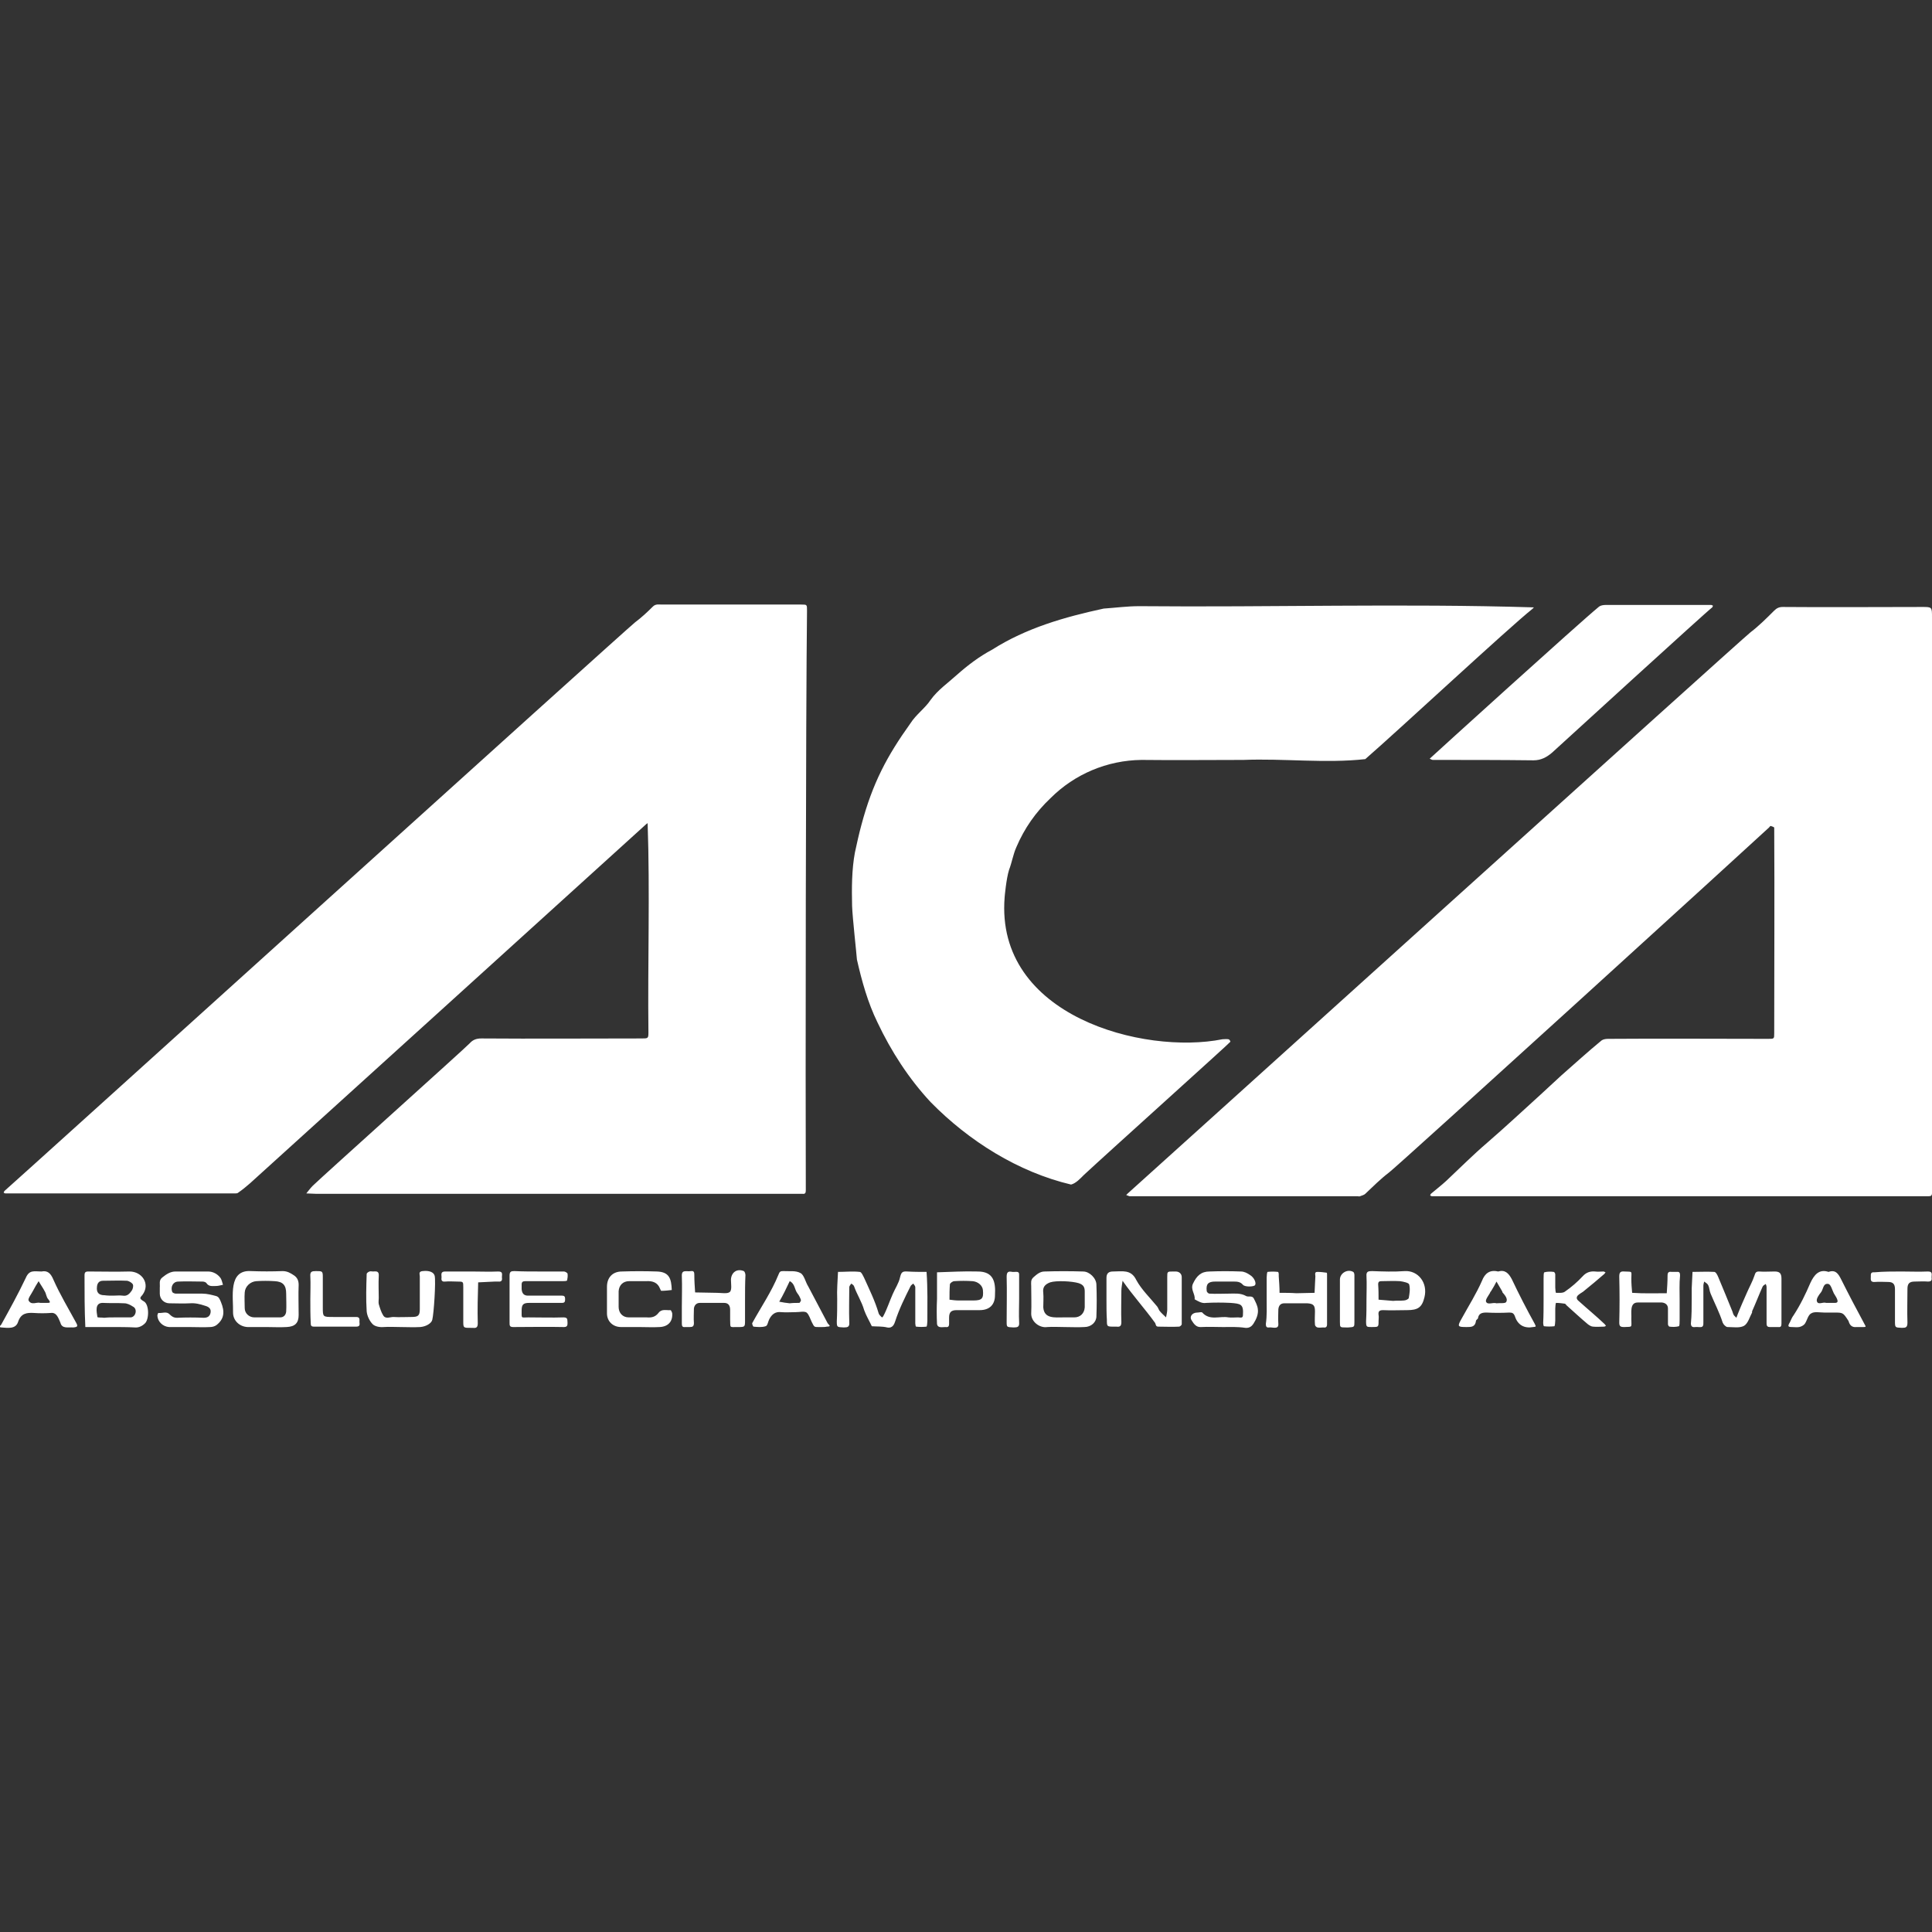<svg version="1.1" id="Слой_1" xmlns="http://www.w3.org/2000/svg" x="0" y="0" viewBox="0 0 480 480" style="enable-background:new 0 0 480 480" xml:space="preserve"><rect x="0" y="0" width="480" height="480" fill="#333333" stroke="none"/><style>.st0{fill:#fff}</style><path class="st0" d="M480 296.4c0 .7-.3.8-.9.8H355.8c-.2 0-.3-.1-.5-.2.1-.1.1-.3.2-.4 1.3-1.1 2.6-2.1 3.8-3.2 3.4-3.2 6.7-6.5 10.2-9.5 4.5-3.9 8.8-7.9 13.2-11.9 1.7-1.6 3.5-3.2 5.2-4.8 3.3-2.9 6.6-5.9 10-8.7.4-.3 1.1-.4 1.6-.4 13.3-.1 26.5 0 39.8 0 1.5 0 1.5 0 1.5-1.4 0-17 .1-34.2 0-51.1-.2-.2-.6-.3-.9-.4-.1 0-.3.3-.4.4-3.4 3.2-92.2 84.1-94.4 85.7-2.1 1.6-4 3.5-5.9 5.3-.3.3-.8.4-1.3.6-.2.1-.4 0-.6 0h-56.7c-.3-.1-.5-.2-.8-.3l.4-.4c1.4-1.2 152.6-137.8 154.7-139.4 2.1-1.6 4-3.5 5.9-5.4.6-.6 1.2-.9 2.1-.9 11.6.1 23.1 0 34.7 0 2.4 0 2.4 0 2.4 2.6v143zM200.2 295.7c0 .6-.1 1-.8.9H78.5c-.8 0-1.6-.1-2.4-.1.5-.6 1-1.3 1.6-1.9 2.9-2.8 37.9-34.2 39-35.4.8-.9 1.7-1.2 2.9-1.2 13.3.1 26.5 0 39.8 0 1.6 0 1.7 0 1.7-1.5-.2-17.3.4-34.8-.2-52-.1.1-.3.2-.4.3-2.5 2.3-96.4 87.4-98.4 89.2-.9.8-1.9 1.6-2.9 2.3-.2.2-.5.2-.8.2h-57c-.2 0-.4-.1-.5-.2.1-.1.1-.3.2-.4 1.7-1.4 154.6-139.7 156.7-141.3 1.6-1.2 3-2.5 4.4-3.9.7-.7 1.5-.5 2.2-.5h34.7c1.4 0 1.4 0 1.4 1.5-.3 24-.4 119.9-.3 144zM308.9 188.8c-8.4 0-16.9.1-25.3 0-8.5.1-16.6 3.5-22.6 9.5-3.7 3.5-6.5 7.5-8.5 12.2-.8 1.8-1.1 3.8-1.8 5.6-.7 2.2-1.1 6.7-1.1 6.8-2.4 29.6 34.6 39.2 54.1 35.3.5 0 1-.1 1.5 0 .2 0 .4.3.5.6.1.1-30.6 27.7-36.4 33.1-.9.9-2 2.1-3.2 2.4-13.1-3.1-25.4-10.8-34.9-20.5-5.4-5.8-9.8-12.6-13.2-19.8-2.4-4.9-3.9-10.3-5.1-15.6-.1-1.5-1.1-10.4-1.2-13.3-.1-4.4-.1-9 .7-13.3.5-2.3 1-4.6 1.6-6.8 2.8-10.5 6.4-17.2 12.2-25.3 1.4-2.2 3.6-3.7 5-5.8 1.8-2.5 4.3-4.2 6.5-6.2 2.7-2.4 5.6-4.6 8.8-6.3 8.5-5.4 18-8.1 27.7-10.2 2.9-.2 5.9-.6 8.8-.6 32.6.3 65.6-.7 98.1.3l-.4.4c-5.8 4.6-33.1 30-41.5 37.3-9.8 1.1-20.3-.2-30.3.2zM425.1 150.3c.2 0 .3.1.5.2-.1.1-.1.3-.2.4-1.5 1.1-37.6 34.1-39.8 36.1-1.3 1.1-2.7 1.9-4.6 1.9-8.3-.1-16.7-.1-25-.1-.3 0-.5-.2-.8-.3 1.5-1.4 37.2-33.8 42.1-37.8.4-.3 1.1-.4 1.6-.4h26.2zM420.3 322.8v-2.7c.1-1.4.1-2.7.2-4.1 1.8 0 3.6-.1 5.4 0 .4 0 .8.8 1 1.3 1.2 2.8 2.3 5.6 3.5 8.5.1.3.2.7.4 1l.6.6c.1-.3.2-.5.3-.8.7-1.8 1.5-3.6 2.3-5.4.6-1.4 1.4-2.8 1.9-4.3.2-.6.3-1 1.1-1 1.3.1 2.6 0 3.9 0 1.3 0 1.7.5 1.7 1.8v11.1c0 .6-.1 1-.8.9h-2.1c-.7 0-.8-.4-.8-.9v-9c0-.3-.1-.5-.2-.8-.3.2-.7.4-.8.7-.9 2-1.7 4.1-2.6 6.1v.3c-.6 1.1-1 2.7-2 3.3-1.1.6-2.7.3-4.1.3-.4 0-1-.6-1.2-1.1-.8-2.5-2-4.8-3-7.2-.3-.7-.3-1.5-.6-2.1-.2-.4-.6-.6-1-.9-.1.4-.2.7-.2 1.1v9c.1 1.7-.8 1.1-2 1.2-.7.1-1.1-.1-1.1-.9.2-2 .2-4 .2-6zM208 322.8c-.1-2.3.1-4.6.2-6.8 1.8 0 3.6-.2 5.4 0 .4 0 .8.9 1.1 1.5 1.3 2.9 2.7 5.7 3.6 8.8.1.3.3.5.5.7.3.3.4.5.7-.1.9-1.7 1.5-3.6 2.3-5.4.6-1.4 1.5-2.7 1.8-4.1.3-1.2.5-1.6 1.8-1.5 1.6.1 3.2.1 4.8.1.3 4.1.2 8.2.2 12.2 0 .5-.1 1.3-.2 1.4-.9.1-1.7.1-2.6 0-.1 0-.2-.5-.2-.8v-9c0-.3-.3-.6-.5-.9-.2.2-.6.4-.7.7-1.4 2.8-2.8 5.6-3.8 8.7-.2.6-.6 1.8-2 1.5-1.2-.3-2.5-.2-3.8-.3-.6-1.3-1.4-2.6-1.9-4-.6-2.1-1.8-3.9-2.5-5.9-.1-.3-.4-.5-.7-.7-.2.3-.5.6-.5.9 0 2.9-.1 5.8 0 8.7.1 1.2-.4 1.3-1.4 1.3-1.6-.1-1.7 0-1.7-1.5.1-1.9.1-3.7.1-5.5zM274.9 323.2v-5.7c0-1.1.5-1.6 1.6-1.6 2.3 0 4.5-.6 5.8 2.1 1.3 2.4 3.4 4.4 5.2 6.6.3.4.4.9.7 1.2.4.5 1 1 1.5 1.5.1-.6.3-1.3.3-1.9v-8.1c0-1.4 0-1.4 1.5-1.4h.6c.9 0 1.5.6 1.5 1.4V329c0 .2-.4.6-.7.6-1.7.1-3.4 0-5.1 0-.7 0-.6-.5-.8-.9-2.6-3.6-5.6-6.9-8.1-10.5-.1.8-.3 1.7-.3 2.5 0 2.6-.1 5.2 0 7.8 0 1-.4 1.2-1.2 1.1h-.6c-1.8 0-1.8 0-1.8-1.7-.1-1.5-.1-3.1-.1-4.7zM27.8 329.7h-6.6c-.2-4.3-.2-8.5-.2-12.8 0-.8.2-1 1-1 3.4 0 6.8.1 10.2 0 3.1 0 5.2 3.1 3.2 5.8-.6.7-.9.9.3 1.6 1.4.7 1.4 4.5.3 5.5-.6.6-1.5 1.1-2.5 1-1.9-.1-3.8-.1-5.7-.1zm.6-2.4h3.9c1.4.1 2-2.1.7-2.7-.6-.4-1.4-.8-2.1-.8-1.8-.1-3.6 0-5.4-.1-2 0-1.5 2.2-1.3 3.5 0 .2 1.1.1 1.7.2.9-.1 1.7-.1 2.5-.1zm-.3-5.4c.8 0 1.6-.1 2.4 0 1.1.2 1.7-.5 2.2-1.2.3-.4.5-1.2.3-1.6-.2-.4-.9-.8-1.4-.9-2-.1-4 0-6 0-1 0-1.4.6-1.5 1.4-.2 1.5.4 2.2 1.9 2.2.7.1 1.4.1 2.1.1zM303.8 329.7c-1.8 0-3.6-.1-5.4 0-1.2.1-1.8-.8-2.3-1.6-.7-1 .1-2 1.4-2 .4 0 1-.2 1.2 0 1.9 2.1 4.3.8 6.5 1.2.8.1 1.6 0 2.4 0 .4 0 1.2.3 1.2-.5.2-2.8-.5-2.9-3.1-3.1-2-.1-4-.1-6 0-1.1.2-2-.4-2.9-.9.2-1.3-1.1-2.4-.4-3.9.9-1.9 2-3 4.1-3 2.6-.1 5.2-.1 7.8 0 .8 0 1.6.4 2.3.9 1 .6 1.6 2 1.2 2.5-.3.4-2.5.5-3-.1-.7-.8-1.5-.8-2.4-.8h-4.5c-1.7 0-2.3.6-2.1 2.3 0 .3.4.7.7.7 1.6.1 3.2 0 4.8 0 1.4 0 2.9-.2 4.3.6.5.3 1.5-.2 1.9.6.4.8.9 1.7 1 2.6.2 1.3-.4 2.6-1.1 3.7-.4.6-1 1.1-2 1-2-.3-3.8-.2-5.6-.2zM47.1 329.7H42c-1.5-.1-2.8-1.3-2.9-2.8 0-.3.2-.8.3-.7 1 .1 2-.5 2.8.4.5.5 1 .8 1.8.8 2.2-.1 4.4-.1 6.6 0 .9 0 1.5-.3 1.7-1.2.2-1-.3-1.5-1.4-1.8-1.2-.4-2.4-.7-3.7-.6-1.7.1-3.4 0-5.1 0-1.3 0-2.4-1-2.4-2.4v-1.5c.1-.8-.3-1.8.6-2.5 1-.8 2-1.5 3.3-1.5h8.1c1.2 0 2.3.6 3 1.5.4.5.5 1.2.7 1.8-.6.1-1.1.3-1.7.3-.9 0-1.8.2-2.4-.7-.2-.3-.7-.4-1-.4-2 0-4-.1-6 0-1.3 0-2 1.3-1.5 2.6.1.2.6.4.9.4h6.6c1.1 0 2.3.3 3.4.6.7.2.9.8 1.2 1.5 1 2.4.8 4.2-1.1 5.7-.4.3-1 .5-1.6.5-1.6.1-3.3 0-5.1 0zM264.4 329.7c-1.4 0-2.8-.1-4.2 0-1.9.3-4-1.3-4-3.3.1-2.3 0-4.6 0-6.9 0-.8-.2-1.5.6-2.2.8-.7 1.6-1.4 2.7-1.4 3.2-.1 6.4-.1 9.6 0 1.6 0 3.3 1.7 3.3 3.3.1 2.6.1 5.2 0 7.8 0 1.5-1.3 2.7-3 2.7-1.6.1-3.3 0-5 0zm-.2-2.4h2.7c1.5 0 2.5-1 2.6-2.5v-3.9c0-1.1-.3-1.7-1.5-2.1-1.6-.5-5.6-.7-7.1-.2-1.3.5-1.9 1.2-1.7 2.6.1 1.2 0 2.4 0 3.6.2 2.9 2.9 2.5 5 2.5zM66.3 329.7h-4.8c-2-.1-3.6-1.6-3.6-3.6.1-3.8-1.3-10.7 4.5-10.3 2.6.1 5.2.1 7.8 0 1.2 0 2 .5 2.9 1.1.7.5 1.1 1.2 1.1 2.3-.1 2.5 0 5 0 7.5 0 2-.9 2.9-3 3-1.7.1-3.3 0-4.9 0zm0-2.4h3.3c.9 0 1.4-.6 1.5-1.4.1-1.5 0-3 0-4.5 0-2.1-.8-3-2.9-3.1-1.5-.1-3-.1-4.5 0s-2.8 1.3-2.9 2.8c-.1 1.3 0 2.6 0 3.9 0 1.3 1.1 2.3 2.4 2.3h3.1zM10.3 315.9c1.5-.3 2.3.4 3 2.1 1.6 3.6 3.7 7.1 5.6 10.6.5.9.4 1.1-.7 1.2-1.3-.1-2.8.4-3.2-1.2-.5-1.1-.9-2.6-2.4-2.4-1.4.1-2.8.1-4.2 0-1.8-.1-3.2.1-3.9 2.2-.6 1.9-2.6 1.5-4.2 1.4-.8-.1-.2-.4 0-.7 2.1-3.8 4.2-7.6 6.1-11.6.9-2.1 2.1-1.6 3.9-1.6zm-.3 7.8h1.6c.8 0 1.1 0 .4-.9-.5-.5-.5-1.4-.9-2-.4-.8-1-1.6-1.5-2.5-.5.8-1 1.6-1.4 2.4-.4.8-1.3 1.9-1.1 2.4.7 1.3 2.1.3 2.9.6zM134.1 315.9h6c.3 0 .8.3.9.5.1.6 0 1.2-.1 1.7-.1.2-.7.2-1.1.2h-9.3c-.6 0-.9.2-.9.8v1.2c.1 1.1.6 1.6 1.6 1.6h8.4c.7 0 .8.3.8.9 0 .6-.1.9-.8.9h-8.1c-1.5 0-1.9.4-1.9 1.9 0 2.1-.2 1.7 1.7 1.7 2.9 0 5.8.1 8.7 0 1.2 0 .9.7 1 1.3 0 .6 0 1.1-.9 1.1-4.2-.1-8.4 0-12.6 0-.9 0-.9-.4-.9-1.1v-11.7c0-1 .4-1.1 1.2-1.1 2.1.1 4.2.1 6.3.1zM454.3 316c1.7-.6 2.4.4 3.1 1.8 1.9 3.8 3.9 7.6 5.9 11.3.3.5.3.6-.3.6h-1.8c-.9.1-1.5-.3-1.8-1.1-.1-.2-.1-.4-.2-.5-1.3-2-1.3-2-3.6-2h-2.4c-1.1 0-2.4-.3-3.2.2-.8.4-1 1.7-1.6 2.6-.3.4-.9.7-1.4.8-.6.1-1.2 0-1.8 0-1 0-1.1-.2-.5-1.2.3-.6.5-1.2.9-1.7 1.7-2.6 3-5.3 4.2-8.1.9-1.9 2.1-3.5 4.5-2.7zm-.6 7.7h2.2c.8 0 .7-.5.5-1-.2-.5-.6-1-.8-1.4-.4-.8-.7-2.1-1.3-2.3-1.4-.3-1.3 1.4-1.9 2.1-.5.6-1.2 1.6-1 2.2.3 1 1.5.1 2.3.4zM372.2 315.9c1.7-.5 2.6.4 3.4 1.9 1.8 3.8 3.7 7.5 5.7 11.1.4.8.3.7-.4.8-2.2.4-3.8-.5-4.5-2.6-.3-.8-.6-1-1.4-1-1.9.1-3.8.1-5.7 0-1.1 0-1.9.2-2.1 1.4 0 .2-.5.4-.5.7-.2 1.5-1.2 1.5-2.3 1.5-2.3 0-2.4-.1-1.2-2.2 1.7-3.1 3.6-6.1 5-9.3.7-1.8 1.9-2.8 4-2.3zm-.4 7.9c.8-.1 2.1.1 2.4-.3.5-.8-.3-1.7-.9-2.4-.1-.1 0-.2-.1-.3-.5-.8-.9-1.6-1.4-2.4-.4.8-.8 1.5-1.3 2.3-.1.2-.3.3-.3.5-.4.7-1.2 1.7-1 2.2.4.9 1.7.1 2.6.4zM204.2 329.7h-.9c-1 0-1 0-1.6-1.2-.4-.8-.7-1.9-1.3-2.4-.6-.4-1.7-.1-2.7-.1-1.2 0-2.4.1-3.6 0-1.5-.2-2.4.6-3 1.8-.3.6-.4 1.6-.9 1.7-.9.3-2 .2-3 .1-.1 0-.4-.7-.3-.9 2.2-4 4.8-7.8 6.5-12 .3-.8.5-.9 1.2-.9 1.5.1 3.1-.2 4.3.5.9.5 1.2 2.2 1.9 3.3 1.6 3 3.2 6.1 4.8 9.1.2.4 1.2.9-.2.9-.4.1-.8.1-1.2.1zm-8-5.9s0-.1 0 0c.8-.1 1.6-.1 2.4-.1.1 0 .4-.5.4-.7-.2-.6-.5-1.2-.9-1.7-.7-.9-.6-2.4-1.9-3-.8 1.7-1.6 3.4-2.6 5.1.9.2 1.7.3 2.6.4zM185.1 322.9v5.1c0 1.7 0 1.7-1.8 1.7-2.2 0-1.8.3-1.9-1.9v-2.4c0-1.1-.5-1.7-1.5-1.7h-6c-.9 0-1.4.6-1.5 1.4 0 1.2-.1 2.4 0 3.6 0 .8-.3 1-1 1h-1.2c-.7.1-.8-.3-.8-.9v-4.2c0-2.5.1-5 0-7.5-.1-1.8 1.1-1.1 2.3-1.3.7-.1.8.3.8.9 0 1.5.1 2.9.2 4.4 1.8 0 3.6.1 5.4.1 1.1 0 2.6.3 3.2-.2.6-.5.3-2 .3-3.1.1-1.8 1.5-2.8 3.2-2.1.2.1.4.6.4 1-.1 2.1-.1 4.1-.1 6.1zM158.8 329.7h-4.5c-2 0-3.5-1.4-3.5-3.4v-6.6c0-2.3 1.4-3.8 3.7-3.8 2.9-.1 5.8-.1 8.7 0 3.1.1 3.6 1.8 3.7 4.6-.9.1-1.7.2-2.6.2-.1 0-.2-.3-.3-.5-.6-1.6-1.9-2-3.5-1.9h-4.2c-1.5 0-2.5 1-2.6 2.5v3.9c0 1.5 1 2.6 2.5 2.6h4.5c1.2.1 2.1-.1 2.9-1.1.8-1.1 2-.6 3-.7.1 0 .3.4.4.7.2 2-.9 3.4-3.1 3.5-1.7.1-3.4 0-5.1 0zM99.5 329.7c-1.4 0-2.8-.1-4.2 0-1.1.1-2.2-.2-2.7-.7-.8-.8-1.4-2.1-1.5-3.2-.2-3.1-.1-6.2 0-9.3 0-.2.4-.5.7-.6.3-.1.6 0 .9 0 1-.1 1.5 0 1.4 1.2-.1 1.8 0 3.6 0 5.4 0 .5-.1 1 0 1.5.3 1 .6 2 1.1 2.8.6 1 1.7.4 2.5.4 1.5.1 3 0 4.5 0 1.7 0 2.1-.3 2.1-2v-8.1c0-.5-.4-1.2.7-1.3 1.7-.2 2.8.3 3 1.2.3 1.4-.2 9.3-.6 10.9-.2.9-1.6 1.7-3 1.8-1.7.1-3.3 0-4.9 0zM232.8 322.7v-6.6c3.4-.1 6.7-.3 10.1-.2 3.9 0 4.5 2.5 4.3 5.9 0 2.4-1.4 3.7-3.8 3.7h-5.7c-1.4 0-1.9.5-1.9 1.9v1.5c0 .7-.3.9-.9.8-.8 0-1.9.3-2.1-.7-.1-2.1-.1-4.2 0-6.3-.1 0 0 0 0 0zm6.9.4h2.1c2.2 0 2.6-.5 2.4-2.6-.1-1.1-1.2-2.1-2.6-2.2-1.5-.1-3-.1-4.5 0-.4 0-1.1.5-1.1.8-.1 1.3-.1 2.5-.1 3.8.8.1 1.5.2 2.3.2h1.5zM339.5 322.8c0-1.9.1-3.8 0-5.7-.1-1.2.4-1.3 1.4-1.3 2.7.1 5.4.2 8.1 0 3.3-.2 5.8 2.9 4.9 6.5-.6 2.5-1.6 3.2-4.3 3.2-2 0-4 .1-6 0-1 0-1.2.4-1.1 1.2.1.5 0 1 0 1.5 0 1.5 0 1.5-1.7 1.5-1.3 0-1.4 0-1.4-1.5.1-1.8.1-3.6.1-5.4zm6.6.4s0-.1 0 0c.9-.1 1.8 0 2.7-.1.4 0 1.1-.3 1.2-.6.2-1.1.4-2.3.1-3.4-.1-.4-1.5-.7-2.3-.8-1.5-.1-3 0-4.5 0-.6 0-.9.1-.9.8.1 1.3.1 2.6.1 3.8 1.3.1 2.4.2 3.6.3zM383.5 322.8v-5.1c0-.6 0-1.6.2-1.6.7-.2 1.6-.2 2.3-.1.2 0 .4.4.4.6v3.3c0 .5.1 1.3.2 1.3.7 0 1.7.1 2.2-.3 1.6-1.1 3.1-2.4 4.4-3.8.9-1 1.9-1.3 3.1-1.2.7.1 1.4 0 2.1 0 .2 0 .3.2.5.2-.1.1-.2.3-.3.4-1.6 1.4-3.3 2.8-4.9 4.1-.4.4-.9.6-1.4 1-.7.5-.8 1.1 0 1.7 2.1 1.9 4.3 3.7 6.4 5.7.1.1.2.3.3.4-.2.1-.3.2-.5.2-.9 0-1.8.1-2.7 0-.4 0-.9-.3-1.3-.6-1.8-1.5-3.5-3.1-5.3-4.7-.1-.1-.3-.4-.4-.4-.7-.1-1.5-.2-2.2-.2-.1 0-.2.9-.2 1.4v3c0 .5-.1 1.3-.2 1.4-.9.1-1.7.1-2.6 0-.1 0-.2-.5-.2-.8.1-1.9.1-3.9.1-5.9zM314.7 322.8v-5.4c0-.5.1-1.3.2-1.4.9-.1 1.7-.1 2.6 0 .1 0 .2.3.2.5v.6c.1 1.4.2 2.7.2 4.1 1.4 0 2.8 0 4.2.1 1.5 0 3-.1 4.5-.1.1-1.4.1-2.8.2-4.1 0-.4-.3-1.1.5-1.1s1.6.1 2.3.2c.1 0 .1.3.1.5V329c0 .7-.3.9-.9.8-.5 0-1 .1-1.5 0-.3-.1-.6-.4-.6-.7-.1-1.1 0-2.2 0-3.3 0-1.5-.4-1.9-1.9-2h-5.7c-.9 0-1.4.5-1.5 1.5 0 1.2-.1 2.4 0 3.6.1 1.5-1.4.8-2.3.9-.7.1-.8-.3-.8-.9.3-2.1.2-4.1.2-6.1zM417.3 323.1v4.8c0 .6 0 1.6-.2 1.6-.7.2-1.6.2-2.3.1-.2 0-.4-.4-.4-.6v-3.9c0-.9-.6-1.4-1.5-1.5h-6c-2.1 0-1.5 2.6-1.6 4.1 0 2.2.4 1.9-1.8 2-.9 0-1.2-.2-1.2-1.1.1-3.8.1-7.6 0-11.4 0-1 .2-1.4 1.3-1.3 2.1.1 1.7-.2 1.7 1.8 0 1.2.1 2.4.2 3.5 2.9.2 5.8.1 8.6.1.1-1.5.2-2.9.2-4.4 0-.9.4-1 1.1-.9h1.2c.7-.1.8.3.8.9-.2 2-.1 4.1-.1 6.2zM117.2 315.9c2.2 0 4.4.1 6.6 0 1.2 0 .9.7.9 1.4.1.7 0 1.2-.9 1.1h-.9c-1.4.1-2.7.1-4.1.2-.1 3.4-.2 6.8-.1 10.2 0 1-.4 1.2-1.2 1.1h-.6c-1.8 0-1.8 0-1.8-1.7v-8.4c0-1.4 0-1.4-1.5-1.4-1 0-2-.1-3 0-.9.1-1-.4-.9-1.1 0-.6-.3-1.4.9-1.4h6.6zM472.4 315.9c2.2 0 4.4.1 6.6 0 1.2 0 .9.7.9 1.4.1.7 0 1.1-.9 1.1-1.1-.1-2.2 0-3.3 0-1.3 0-1.8.5-1.8 1.8 0 2.8-.1 5.6 0 8.4 0 1.2-.4 1.3-1.4 1.3-1.7-.1-1.7 0-1.7-1.8v-7.8c0-1.3-.5-1.8-1.7-1.8-1.1 0-2.2-.1-3.3 0-1.2.1-1-.7-1-1.3 0-.6-.1-1.2.9-1.1 2.3-.2 4.5-.2 6.7-.2zM77.1 322.8c0-1.9.1-3.8 0-5.7-.1-1.2.4-1.3 1.4-1.3 1.6 0 1.7 0 1.7 1.5v7.5c0 2.4 0 2.4 2.6 2.4h5.7c1 0 .8.7.8 1.2s.3 1.2-.8 1.2H78c-.7 0-.8-.3-.8-.9-.1-1.9-.1-3.9-.1-5.9zM336.5 323v5.4c0 1.3 0 1.3-1.5 1.4h-.6c-1.5 0-1.5 0-1.5-1.4v-10.5c0-1.6 1.9-2.7 3.3-1.9.2.1.3.5.3.8v6.2zM253.2 322.8c0 1.9-.1 3.8 0 5.7.1 1.2-.4 1.3-1.4 1.3-1.7-.1-1.7 0-1.7-1.5 0-3.7.1-7.4 0-11.1 0-1.2.4-1.4 1.4-1.2.9.1 1.8-.4 1.7.9v5.9z"/></svg>